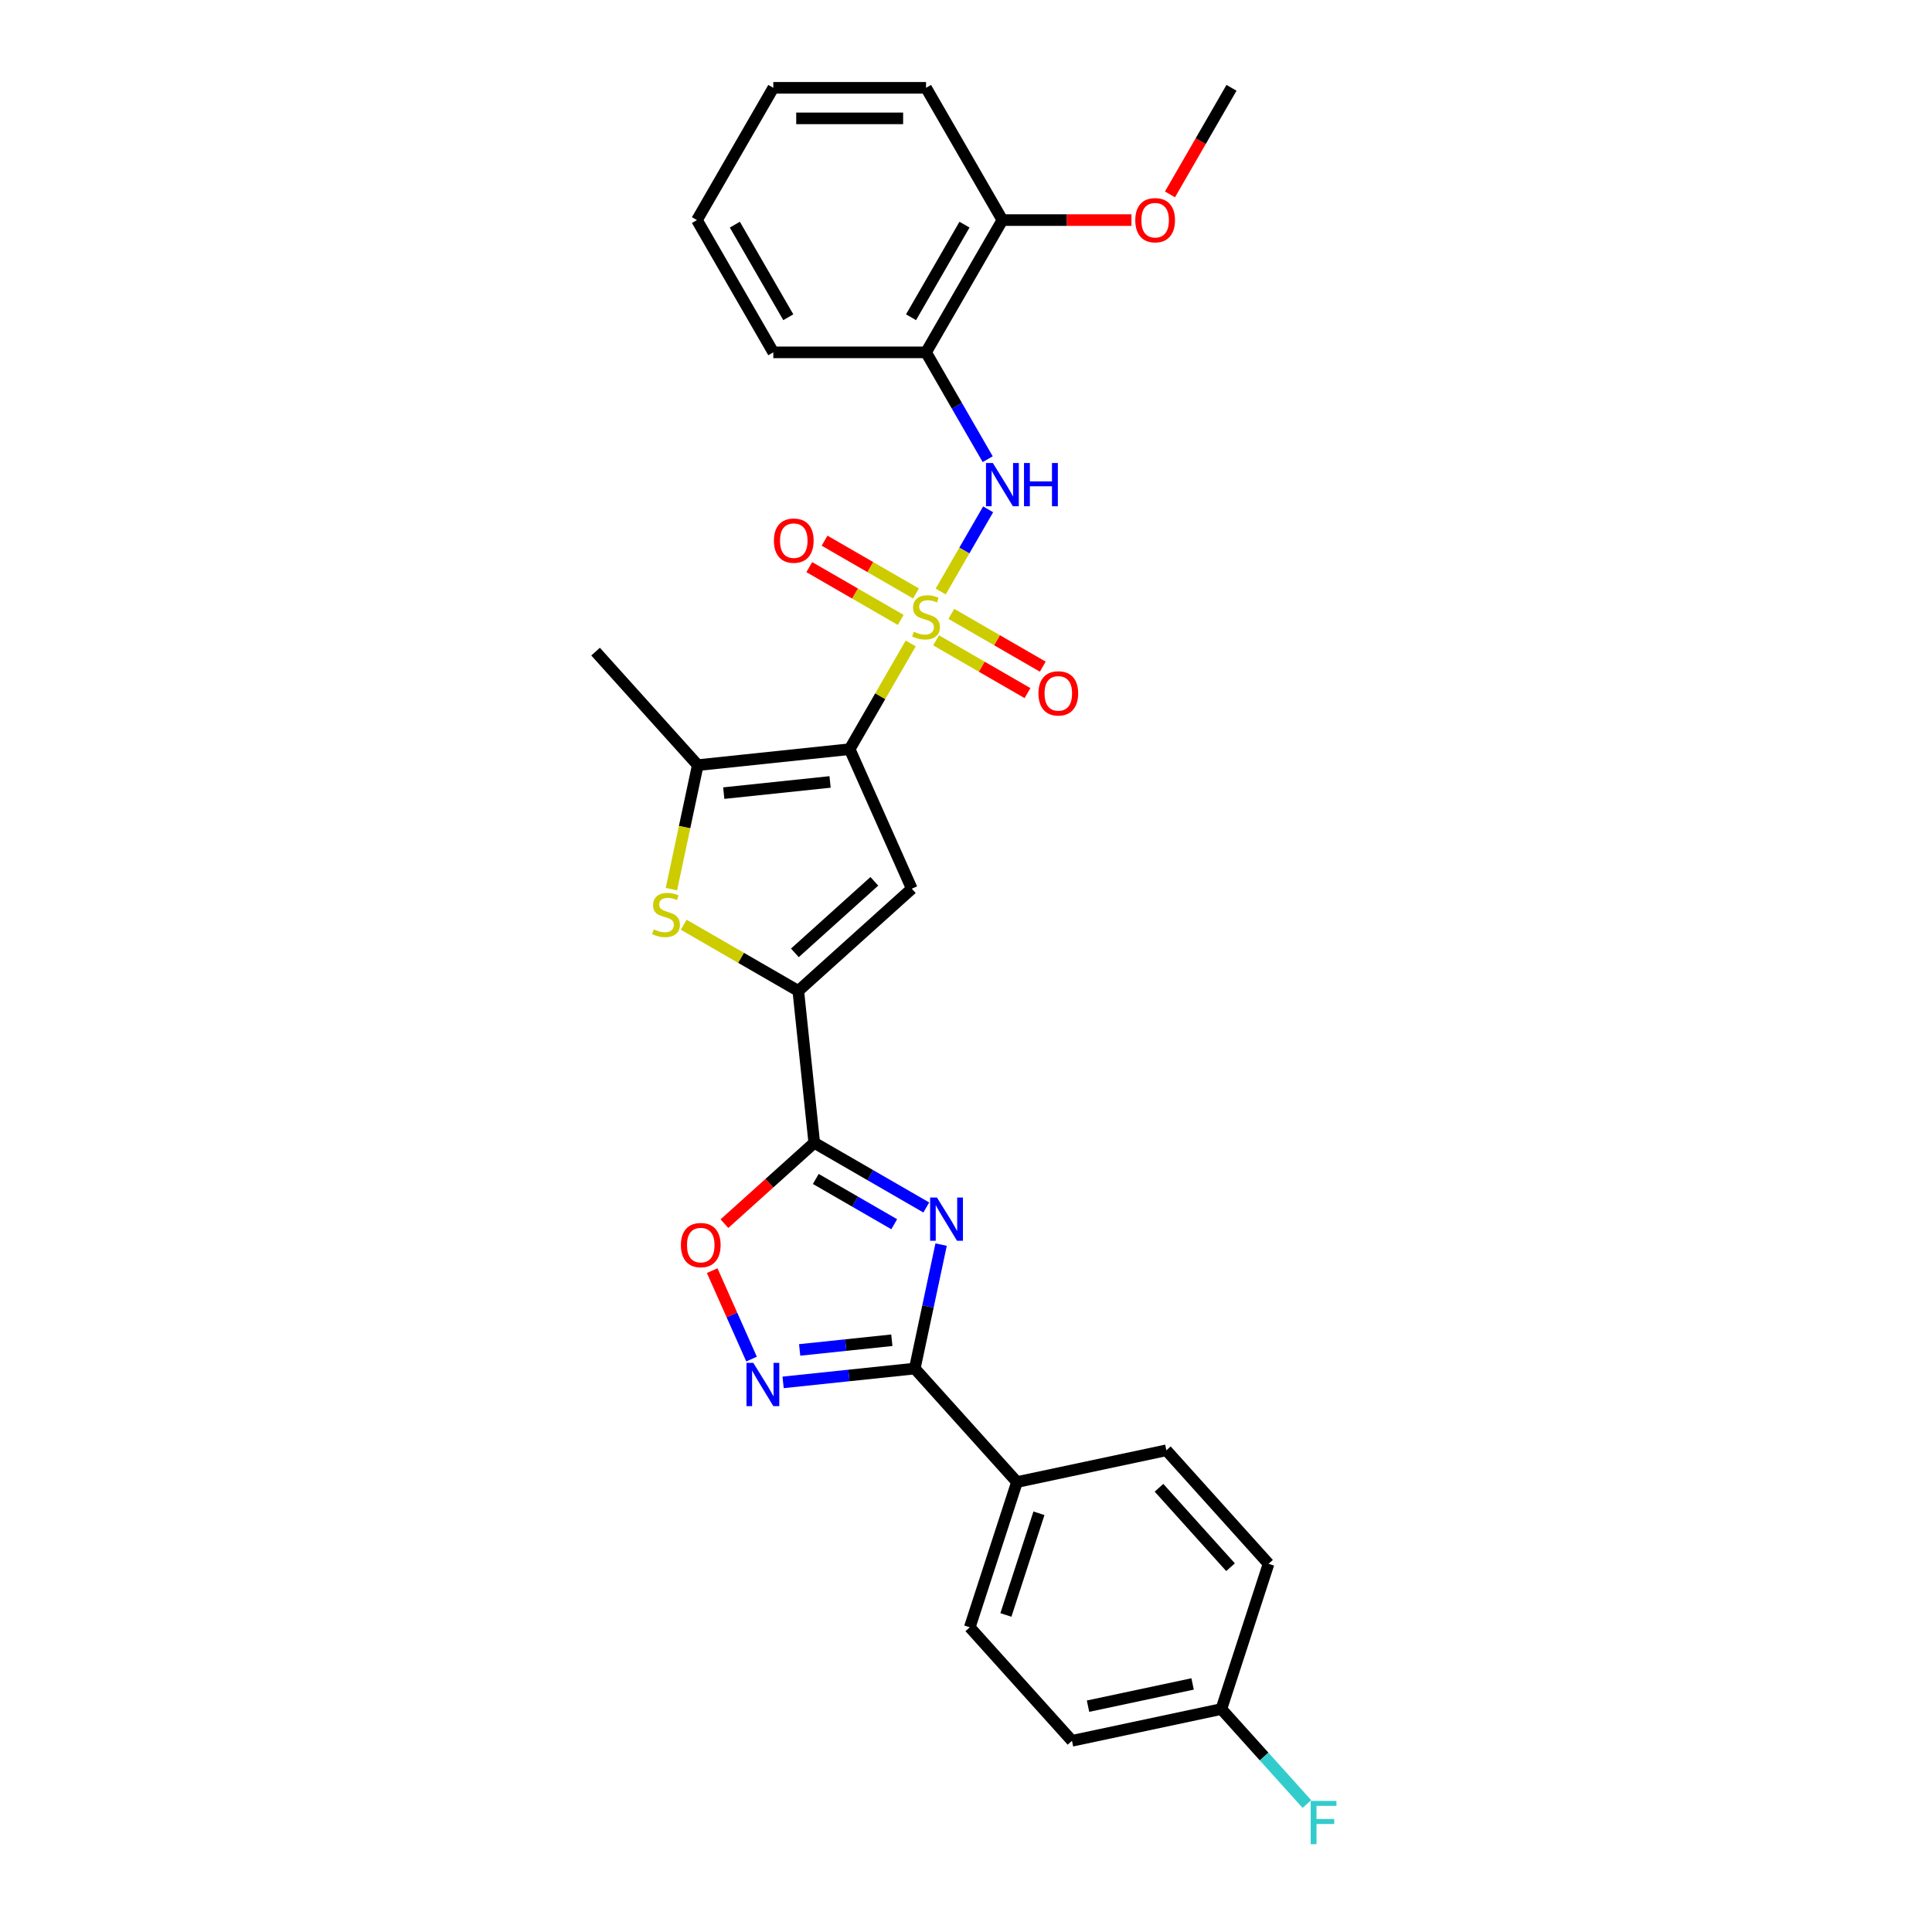 <?xml version='1.0' encoding='iso-8859-1'?>
<svg version='1.1' baseProfile='full'
              xmlns='http://www.w3.org/2000/svg'
                      xmlns:rdkit='http://www.rdkit.org/xml'
                      xmlns:xlink='http://www.w3.org/1999/xlink'
                  xml:space='preserve'
width='1000px' height='1000px' viewBox='0 0 1000 1000'>
<!-- END OF HEADER -->
<rect style='opacity:1.0;fill:#FFFFFF;stroke:none' width='1000' height='1000' x='0' y='0'> </rect>
<path class='bond-0' d='M 471.383,333.044 L 455.586,360.406' style='fill:none;fill-rule:evenodd;stroke:#CCCC00;stroke-width:6px;stroke-linecap:butt;stroke-linejoin:miter;stroke-opacity:1' />
<path class='bond-0' d='M 455.586,360.406 L 439.789,387.767' style='fill:none;fill-rule:evenodd;stroke:#000000;stroke-width:6px;stroke-linecap:butt;stroke-linejoin:miter;stroke-opacity:1' />
<path class='bond-9' d='M 486.901,306.166 L 499.179,284.9' style='fill:none;fill-rule:evenodd;stroke:#CCCC00;stroke-width:6px;stroke-linecap:butt;stroke-linejoin:miter;stroke-opacity:1' />
<path class='bond-9' d='M 499.179,284.9 L 511.457,263.633' style='fill:none;fill-rule:evenodd;stroke:#0000FF;stroke-width:6px;stroke-linecap:butt;stroke-linejoin:miter;stroke-opacity:1' />
<path class='bond-12' d='M 474.114,307.173 L 450.454,293.513' style='fill:none;fill-rule:evenodd;stroke:#CCCC00;stroke-width:6px;stroke-linecap:butt;stroke-linejoin:miter;stroke-opacity:1' />
<path class='bond-12' d='M 450.454,293.513 L 426.795,279.854' style='fill:none;fill-rule:evenodd;stroke:#FF0000;stroke-width:6px;stroke-linecap:butt;stroke-linejoin:miter;stroke-opacity:1' />
<path class='bond-12' d='M 466.208,320.866 L 442.549,307.206' style='fill:none;fill-rule:evenodd;stroke:#CCCC00;stroke-width:6px;stroke-linecap:butt;stroke-linejoin:miter;stroke-opacity:1' />
<path class='bond-12' d='M 442.549,307.206 L 418.889,293.546' style='fill:none;fill-rule:evenodd;stroke:#FF0000;stroke-width:6px;stroke-linecap:butt;stroke-linejoin:miter;stroke-opacity:1' />
<path class='bond-13' d='M 484.517,331.436 L 508.177,345.096' style='fill:none;fill-rule:evenodd;stroke:#CCCC00;stroke-width:6px;stroke-linecap:butt;stroke-linejoin:miter;stroke-opacity:1' />
<path class='bond-13' d='M 508.177,345.096 L 531.836,358.756' style='fill:none;fill-rule:evenodd;stroke:#FF0000;stroke-width:6px;stroke-linecap:butt;stroke-linejoin:miter;stroke-opacity:1' />
<path class='bond-13' d='M 492.423,317.744 L 516.082,331.404' style='fill:none;fill-rule:evenodd;stroke:#CCCC00;stroke-width:6px;stroke-linecap:butt;stroke-linejoin:miter;stroke-opacity:1' />
<path class='bond-13' d='M 516.082,331.404 L 539.742,345.064' style='fill:none;fill-rule:evenodd;stroke:#FF0000;stroke-width:6px;stroke-linecap:butt;stroke-linejoin:miter;stroke-opacity:1' />
<path class='bond-3' d='M 439.789,387.767 L 471.943,459.987' style='fill:none;fill-rule:evenodd;stroke:#000000;stroke-width:6px;stroke-linecap:butt;stroke-linejoin:miter;stroke-opacity:1' />
<path class='bond-6' d='M 439.789,387.767 L 361.168,396.031' style='fill:none;fill-rule:evenodd;stroke:#000000;stroke-width:6px;stroke-linecap:butt;stroke-linejoin:miter;stroke-opacity:1' />
<path class='bond-6' d='M 429.648,404.731 L 374.614,410.515' style='fill:none;fill-rule:evenodd;stroke:#000000;stroke-width:6px;stroke-linecap:butt;stroke-linejoin:miter;stroke-opacity:1' />
<path class='bond-1' d='M 479.453,624.989 L 450.455,608.247' style='fill:none;fill-rule:evenodd;stroke:#0000FF;stroke-width:6px;stroke-linecap:butt;stroke-linejoin:miter;stroke-opacity:1' />
<path class='bond-1' d='M 450.455,608.247 L 421.458,591.505' style='fill:none;fill-rule:evenodd;stroke:#000000;stroke-width:6px;stroke-linecap:butt;stroke-linejoin:miter;stroke-opacity:1' />
<path class='bond-1' d='M 462.849,633.659 L 442.55,621.939' style='fill:none;fill-rule:evenodd;stroke:#0000FF;stroke-width:6px;stroke-linecap:butt;stroke-linejoin:miter;stroke-opacity:1' />
<path class='bond-1' d='M 442.55,621.939 L 422.252,610.22' style='fill:none;fill-rule:evenodd;stroke:#000000;stroke-width:6px;stroke-linecap:butt;stroke-linejoin:miter;stroke-opacity:1' />
<path class='bond-5' d='M 487.121,644.202 L 480.302,676.28' style='fill:none;fill-rule:evenodd;stroke:#0000FF;stroke-width:6px;stroke-linecap:butt;stroke-linejoin:miter;stroke-opacity:1' />
<path class='bond-5' d='M 480.302,676.28 L 473.484,708.358' style='fill:none;fill-rule:evenodd;stroke:#000000;stroke-width:6px;stroke-linecap:butt;stroke-linejoin:miter;stroke-opacity:1' />
<path class='bond-2' d='M 421.458,591.505 L 413.194,512.884' style='fill:none;fill-rule:evenodd;stroke:#000000;stroke-width:6px;stroke-linecap:butt;stroke-linejoin:miter;stroke-opacity:1' />
<path class='bond-10' d='M 421.458,591.505 L 398.21,612.437' style='fill:none;fill-rule:evenodd;stroke:#000000;stroke-width:6px;stroke-linecap:butt;stroke-linejoin:miter;stroke-opacity:1' />
<path class='bond-10' d='M 398.21,612.437 L 374.962,633.369' style='fill:none;fill-rule:evenodd;stroke:#FF0000;stroke-width:6px;stroke-linecap:butt;stroke-linejoin:miter;stroke-opacity:1' />
<path class='bond-4' d='M 471.943,459.987 L 413.194,512.884' style='fill:none;fill-rule:evenodd;stroke:#000000;stroke-width:6px;stroke-linecap:butt;stroke-linejoin:miter;stroke-opacity:1' />
<path class='bond-4' d='M 452.551,456.172 L 411.427,493.2' style='fill:none;fill-rule:evenodd;stroke:#000000;stroke-width:6px;stroke-linecap:butt;stroke-linejoin:miter;stroke-opacity:1' />
<path class='bond-29' d='M 413.194,512.884 L 383.54,495.763' style='fill:none;fill-rule:evenodd;stroke:#000000;stroke-width:6px;stroke-linecap:butt;stroke-linejoin:miter;stroke-opacity:1' />
<path class='bond-29' d='M 383.54,495.763 L 353.886,478.642' style='fill:none;fill-rule:evenodd;stroke:#CCCC00;stroke-width:6px;stroke-linecap:butt;stroke-linejoin:miter;stroke-opacity:1' />
<path class='bond-14' d='M 473.484,708.358 L 526.381,767.106' style='fill:none;fill-rule:evenodd;stroke:#000000;stroke-width:6px;stroke-linecap:butt;stroke-linejoin:miter;stroke-opacity:1' />
<path class='bond-31' d='M 473.484,708.358 L 439.407,711.939' style='fill:none;fill-rule:evenodd;stroke:#000000;stroke-width:6px;stroke-linecap:butt;stroke-linejoin:miter;stroke-opacity:1' />
<path class='bond-31' d='M 439.407,711.939 L 405.33,715.521' style='fill:none;fill-rule:evenodd;stroke:#0000FF;stroke-width:6px;stroke-linecap:butt;stroke-linejoin:miter;stroke-opacity:1' />
<path class='bond-31' d='M 461.608,693.708 L 437.754,696.215' style='fill:none;fill-rule:evenodd;stroke:#000000;stroke-width:6px;stroke-linecap:butt;stroke-linejoin:miter;stroke-opacity:1' />
<path class='bond-31' d='M 437.754,696.215 L 413.9,698.722' style='fill:none;fill-rule:evenodd;stroke:#0000FF;stroke-width:6px;stroke-linecap:butt;stroke-linejoin:miter;stroke-opacity:1' />
<path class='bond-7' d='M 361.168,396.031 L 354.346,428.125' style='fill:none;fill-rule:evenodd;stroke:#000000;stroke-width:6px;stroke-linecap:butt;stroke-linejoin:miter;stroke-opacity:1' />
<path class='bond-7' d='M 354.346,428.125 L 347.524,460.218' style='fill:none;fill-rule:evenodd;stroke:#CCCC00;stroke-width:6px;stroke-linecap:butt;stroke-linejoin:miter;stroke-opacity:1' />
<path class='bond-21' d='M 361.168,396.031 L 308.271,337.282' style='fill:none;fill-rule:evenodd;stroke:#000000;stroke-width:6px;stroke-linecap:butt;stroke-linejoin:miter;stroke-opacity:1' />
<path class='bond-8' d='M 388.999,703.451 L 378.812,680.569' style='fill:none;fill-rule:evenodd;stroke:#0000FF;stroke-width:6px;stroke-linecap:butt;stroke-linejoin:miter;stroke-opacity:1' />
<path class='bond-8' d='M 378.812,680.569 L 368.624,657.686' style='fill:none;fill-rule:evenodd;stroke:#FF0000;stroke-width:6px;stroke-linecap:butt;stroke-linejoin:miter;stroke-opacity:1' />
<path class='bond-11' d='M 511.238,237.672 L 495.277,210.026' style='fill:none;fill-rule:evenodd;stroke:#0000FF;stroke-width:6px;stroke-linecap:butt;stroke-linejoin:miter;stroke-opacity:1' />
<path class='bond-11' d='M 495.277,210.026 L 479.315,182.38' style='fill:none;fill-rule:evenodd;stroke:#000000;stroke-width:6px;stroke-linecap:butt;stroke-linejoin:miter;stroke-opacity:1' />
<path class='bond-15' d='M 479.315,182.38 L 518.842,113.917' style='fill:none;fill-rule:evenodd;stroke:#000000;stroke-width:6px;stroke-linecap:butt;stroke-linejoin:miter;stroke-opacity:1' />
<path class='bond-15' d='M 471.552,164.205 L 499.221,116.281' style='fill:none;fill-rule:evenodd;stroke:#000000;stroke-width:6px;stroke-linecap:butt;stroke-linejoin:miter;stroke-opacity:1' />
<path class='bond-24' d='M 479.315,182.38 L 400.262,182.38' style='fill:none;fill-rule:evenodd;stroke:#000000;stroke-width:6px;stroke-linecap:butt;stroke-linejoin:miter;stroke-opacity:1' />
<path class='bond-16' d='M 526.381,767.106 L 501.952,842.291' style='fill:none;fill-rule:evenodd;stroke:#000000;stroke-width:6px;stroke-linecap:butt;stroke-linejoin:miter;stroke-opacity:1' />
<path class='bond-16' d='M 537.754,783.27 L 520.654,835.899' style='fill:none;fill-rule:evenodd;stroke:#000000;stroke-width:6px;stroke-linecap:butt;stroke-linejoin:miter;stroke-opacity:1' />
<path class='bond-17' d='M 526.381,767.106 L 603.708,750.67' style='fill:none;fill-rule:evenodd;stroke:#000000;stroke-width:6px;stroke-linecap:butt;stroke-linejoin:miter;stroke-opacity:1' />
<path class='bond-23' d='M 518.842,113.917 L 552.243,113.917' style='fill:none;fill-rule:evenodd;stroke:#000000;stroke-width:6px;stroke-linecap:butt;stroke-linejoin:miter;stroke-opacity:1' />
<path class='bond-23' d='M 552.243,113.917 L 585.643,113.917' style='fill:none;fill-rule:evenodd;stroke:#FF0000;stroke-width:6px;stroke-linecap:butt;stroke-linejoin:miter;stroke-opacity:1' />
<path class='bond-25' d='M 518.842,113.917 L 479.315,45.455' style='fill:none;fill-rule:evenodd;stroke:#000000;stroke-width:6px;stroke-linecap:butt;stroke-linejoin:miter;stroke-opacity:1' />
<path class='bond-19' d='M 501.952,842.291 L 554.85,901.039' style='fill:none;fill-rule:evenodd;stroke:#000000;stroke-width:6px;stroke-linecap:butt;stroke-linejoin:miter;stroke-opacity:1' />
<path class='bond-20' d='M 603.708,750.67 L 656.605,809.418' style='fill:none;fill-rule:evenodd;stroke:#000000;stroke-width:6px;stroke-linecap:butt;stroke-linejoin:miter;stroke-opacity:1' />
<path class='bond-20' d='M 599.892,770.062 L 636.921,811.186' style='fill:none;fill-rule:evenodd;stroke:#000000;stroke-width:6px;stroke-linecap:butt;stroke-linejoin:miter;stroke-opacity:1' />
<path class='bond-18' d='M 632.176,884.603 L 656.605,809.418' style='fill:none;fill-rule:evenodd;stroke:#000000;stroke-width:6px;stroke-linecap:butt;stroke-linejoin:miter;stroke-opacity:1' />
<path class='bond-22' d='M 632.176,884.603 L 654.308,909.183' style='fill:none;fill-rule:evenodd;stroke:#000000;stroke-width:6px;stroke-linecap:butt;stroke-linejoin:miter;stroke-opacity:1' />
<path class='bond-22' d='M 654.308,909.183 L 676.44,933.764' style='fill:none;fill-rule:evenodd;stroke:#33CCCC;stroke-width:6px;stroke-linecap:butt;stroke-linejoin:miter;stroke-opacity:1' />
<path class='bond-32' d='M 632.176,884.603 L 554.85,901.039' style='fill:none;fill-rule:evenodd;stroke:#000000;stroke-width:6px;stroke-linecap:butt;stroke-linejoin:miter;stroke-opacity:1' />
<path class='bond-32' d='M 617.29,871.603 L 563.161,883.109' style='fill:none;fill-rule:evenodd;stroke:#000000;stroke-width:6px;stroke-linecap:butt;stroke-linejoin:miter;stroke-opacity:1' />
<path class='bond-26' d='M 605.573,100.62 L 621.498,73.037' style='fill:none;fill-rule:evenodd;stroke:#FF0000;stroke-width:6px;stroke-linecap:butt;stroke-linejoin:miter;stroke-opacity:1' />
<path class='bond-26' d='M 621.498,73.037 L 637.423,45.455' style='fill:none;fill-rule:evenodd;stroke:#000000;stroke-width:6px;stroke-linecap:butt;stroke-linejoin:miter;stroke-opacity:1' />
<path class='bond-27' d='M 400.262,182.38 L 360.735,113.917' style='fill:none;fill-rule:evenodd;stroke:#000000;stroke-width:6px;stroke-linecap:butt;stroke-linejoin:miter;stroke-opacity:1' />
<path class='bond-27' d='M 408.025,164.205 L 380.356,116.281' style='fill:none;fill-rule:evenodd;stroke:#000000;stroke-width:6px;stroke-linecap:butt;stroke-linejoin:miter;stroke-opacity:1' />
<path class='bond-30' d='M 479.315,45.455 L 400.262,45.455' style='fill:none;fill-rule:evenodd;stroke:#000000;stroke-width:6px;stroke-linecap:butt;stroke-linejoin:miter;stroke-opacity:1' />
<path class='bond-30' d='M 467.457,61.265 L 412.12,61.265' style='fill:none;fill-rule:evenodd;stroke:#000000;stroke-width:6px;stroke-linecap:butt;stroke-linejoin:miter;stroke-opacity:1' />
<path class='bond-28' d='M 360.735,113.917 L 400.262,45.455' style='fill:none;fill-rule:evenodd;stroke:#000000;stroke-width:6px;stroke-linecap:butt;stroke-linejoin:miter;stroke-opacity:1' />
<path  class='atom-0' d='M 472.991 326.989
Q 473.244 327.084, 474.288 327.526
Q 475.331 327.969, 476.469 328.254
Q 477.639 328.507, 478.778 328.507
Q 480.897 328.507, 482.13 327.495
Q 483.363 326.451, 483.363 324.649
Q 483.363 323.416, 482.731 322.657
Q 482.13 321.898, 481.181 321.487
Q 480.232 321.076, 478.651 320.601
Q 476.659 320.001, 475.458 319.431
Q 474.288 318.862, 473.434 317.661
Q 472.612 316.459, 472.612 314.435
Q 472.612 311.621, 474.509 309.882
Q 476.438 308.142, 480.232 308.142
Q 482.825 308.142, 485.766 309.376
L 485.039 311.811
Q 482.351 310.704, 480.327 310.704
Q 478.145 310.704, 476.944 311.621
Q 475.742 312.506, 475.774 314.056
Q 475.774 315.257, 476.375 315.985
Q 477.007 316.712, 477.892 317.123
Q 478.809 317.534, 480.327 318.008
Q 482.351 318.641, 483.553 319.273
Q 484.754 319.906, 485.608 321.202
Q 486.494 322.467, 486.494 324.649
Q 486.494 327.748, 484.406 329.424
Q 482.351 331.068, 478.904 331.068
Q 476.912 331.068, 475.394 330.625
Q 473.908 330.214, 472.137 329.487
L 472.991 326.989
' fill='#CCCC00'/>
<path  class='atom-2' d='M 484.971 619.838
L 492.308 631.696
Q 493.035 632.866, 494.205 634.984
Q 495.375 637.103, 495.438 637.229
L 495.438 619.838
L 498.411 619.838
L 498.411 642.226
L 495.343 642.226
L 487.469 629.261
Q 486.552 627.743, 485.572 626.004
Q 484.624 624.265, 484.339 623.727
L 484.339 642.226
L 481.43 642.226
L 481.43 619.838
L 484.971 619.838
' fill='#0000FF'/>
<path  class='atom-8' d='M 338.407 481.041
Q 338.66 481.136, 339.704 481.579
Q 340.747 482.021, 341.886 482.306
Q 343.056 482.559, 344.194 482.559
Q 346.313 482.559, 347.546 481.547
Q 348.779 480.504, 348.779 478.701
Q 348.779 477.468, 348.147 476.709
Q 347.546 475.95, 346.597 475.539
Q 345.649 475.128, 344.068 474.654
Q 342.075 474.053, 340.874 473.484
Q 339.704 472.914, 338.85 471.713
Q 338.028 470.511, 338.028 468.487
Q 338.028 465.673, 339.925 463.934
Q 341.854 462.195, 345.649 462.195
Q 348.242 462.195, 351.182 463.428
L 350.455 465.863
Q 347.767 464.756, 345.744 464.756
Q 343.562 464.756, 342.36 465.673
Q 341.158 466.558, 341.19 468.108
Q 341.19 469.31, 341.791 470.037
Q 342.423 470.764, 343.309 471.175
Q 344.226 471.586, 345.744 472.061
Q 347.767 472.693, 348.969 473.325
Q 350.171 473.958, 351.024 475.254
Q 351.91 476.519, 351.91 478.701
Q 351.91 481.8, 349.823 483.476
Q 347.767 485.12, 344.321 485.12
Q 342.328 485.12, 340.811 484.678
Q 339.324 484.266, 337.554 483.539
L 338.407 481.041
' fill='#CCCC00'/>
<path  class='atom-9' d='M 389.914 705.427
L 397.251 717.285
Q 397.978 718.455, 399.148 720.574
Q 400.318 722.693, 400.381 722.819
L 400.381 705.427
L 403.354 705.427
L 403.354 727.815
L 400.286 727.815
L 392.413 714.85
Q 391.496 713.333, 390.515 711.593
Q 389.567 709.854, 389.282 709.317
L 389.282 727.815
L 386.373 727.815
L 386.373 705.427
L 389.914 705.427
' fill='#0000FF'/>
<path  class='atom-10' d='M 513.894 239.648
L 521.23 251.506
Q 521.957 252.676, 523.127 254.795
Q 524.297 256.914, 524.36 257.04
L 524.36 239.648
L 527.333 239.648
L 527.333 262.036
L 524.265 262.036
L 516.392 249.071
Q 515.475 247.554, 514.494 245.814
Q 513.546 244.075, 513.261 243.538
L 513.261 262.036
L 510.352 262.036
L 510.352 239.648
L 513.894 239.648
' fill='#0000FF'/>
<path  class='atom-10' d='M 530.021 239.648
L 533.056 239.648
L 533.056 249.166
L 544.503 249.166
L 544.503 239.648
L 547.539 239.648
L 547.539 262.036
L 544.503 262.036
L 544.503 251.696
L 533.056 251.696
L 533.056 262.036
L 530.021 262.036
L 530.021 239.648
' fill='#0000FF'/>
<path  class='atom-11' d='M 352.432 644.465
Q 352.432 639.09, 355.088 636.086
Q 357.745 633.081, 362.709 633.081
Q 367.674 633.081, 370.33 636.086
Q 372.986 639.09, 372.986 644.465
Q 372.986 649.904, 370.298 653.003
Q 367.61 656.07, 362.709 656.07
Q 357.776 656.07, 355.088 653.003
Q 352.432 649.936, 352.432 644.465
M 362.709 653.541
Q 366.124 653.541, 367.958 651.264
Q 369.824 648.955, 369.824 644.465
Q 369.824 640.07, 367.958 637.856
Q 366.124 635.611, 362.709 635.611
Q 359.294 635.611, 357.428 637.825
Q 355.594 640.038, 355.594 644.465
Q 355.594 648.987, 357.428 651.264
Q 359.294 653.541, 362.709 653.541
' fill='#FF0000'/>
<path  class='atom-13' d='M 400.576 279.841
Q 400.576 274.466, 403.232 271.462
Q 405.888 268.457, 410.853 268.457
Q 415.817 268.457, 418.474 271.462
Q 421.13 274.466, 421.13 279.841
Q 421.13 285.28, 418.442 288.379
Q 415.754 291.446, 410.853 291.446
Q 405.92 291.446, 403.232 288.379
Q 400.576 285.312, 400.576 279.841
M 410.853 288.917
Q 414.268 288.917, 416.102 286.64
Q 417.968 284.331, 417.968 279.841
Q 417.968 275.446, 416.102 273.232
Q 414.268 270.987, 410.853 270.987
Q 407.438 270.987, 405.572 273.201
Q 403.738 275.414, 403.738 279.841
Q 403.738 284.363, 405.572 286.64
Q 407.438 288.917, 410.853 288.917
' fill='#FF0000'/>
<path  class='atom-14' d='M 537.501 358.895
Q 537.501 353.519, 540.157 350.515
Q 542.813 347.511, 547.778 347.511
Q 552.743 347.511, 555.399 350.515
Q 558.055 353.519, 558.055 358.895
Q 558.055 364.334, 555.367 367.433
Q 552.679 370.5, 547.778 370.5
Q 542.845 370.5, 540.157 367.433
Q 537.501 364.366, 537.501 358.895
M 547.778 367.97
Q 551.193 367.97, 553.027 365.694
Q 554.893 363.385, 554.893 358.895
Q 554.893 354.5, 553.027 352.286
Q 551.193 350.041, 547.778 350.041
Q 544.363 350.041, 542.497 352.254
Q 540.663 354.468, 540.663 358.895
Q 540.663 363.417, 542.497 365.694
Q 544.363 367.97, 547.778 367.97
' fill='#FF0000'/>
<path  class='atom-23' d='M 678.417 932.157
L 691.729 932.157
L 691.729 934.719
L 681.421 934.719
L 681.421 941.517
L 690.591 941.517
L 690.591 944.11
L 681.421 944.11
L 681.421 954.545
L 678.417 954.545
L 678.417 932.157
' fill='#33CCCC'/>
<path  class='atom-24' d='M 587.619 113.98
Q 587.619 108.605, 590.275 105.601
Q 592.932 102.597, 597.896 102.597
Q 602.861 102.597, 605.517 105.601
Q 608.173 108.605, 608.173 113.98
Q 608.173 119.419, 605.485 122.518
Q 602.797 125.585, 597.896 125.585
Q 592.963 125.585, 590.275 122.518
Q 587.619 119.451, 587.619 113.98
M 597.896 123.056
Q 601.311 123.056, 603.145 120.779
Q 605.011 118.471, 605.011 113.98
Q 605.011 109.585, 603.145 107.371
Q 601.311 105.126, 597.896 105.126
Q 594.481 105.126, 592.615 107.34
Q 590.781 109.553, 590.781 113.98
Q 590.781 118.502, 592.615 120.779
Q 594.481 123.056, 597.896 123.056
' fill='#FF0000'/>
</svg>

